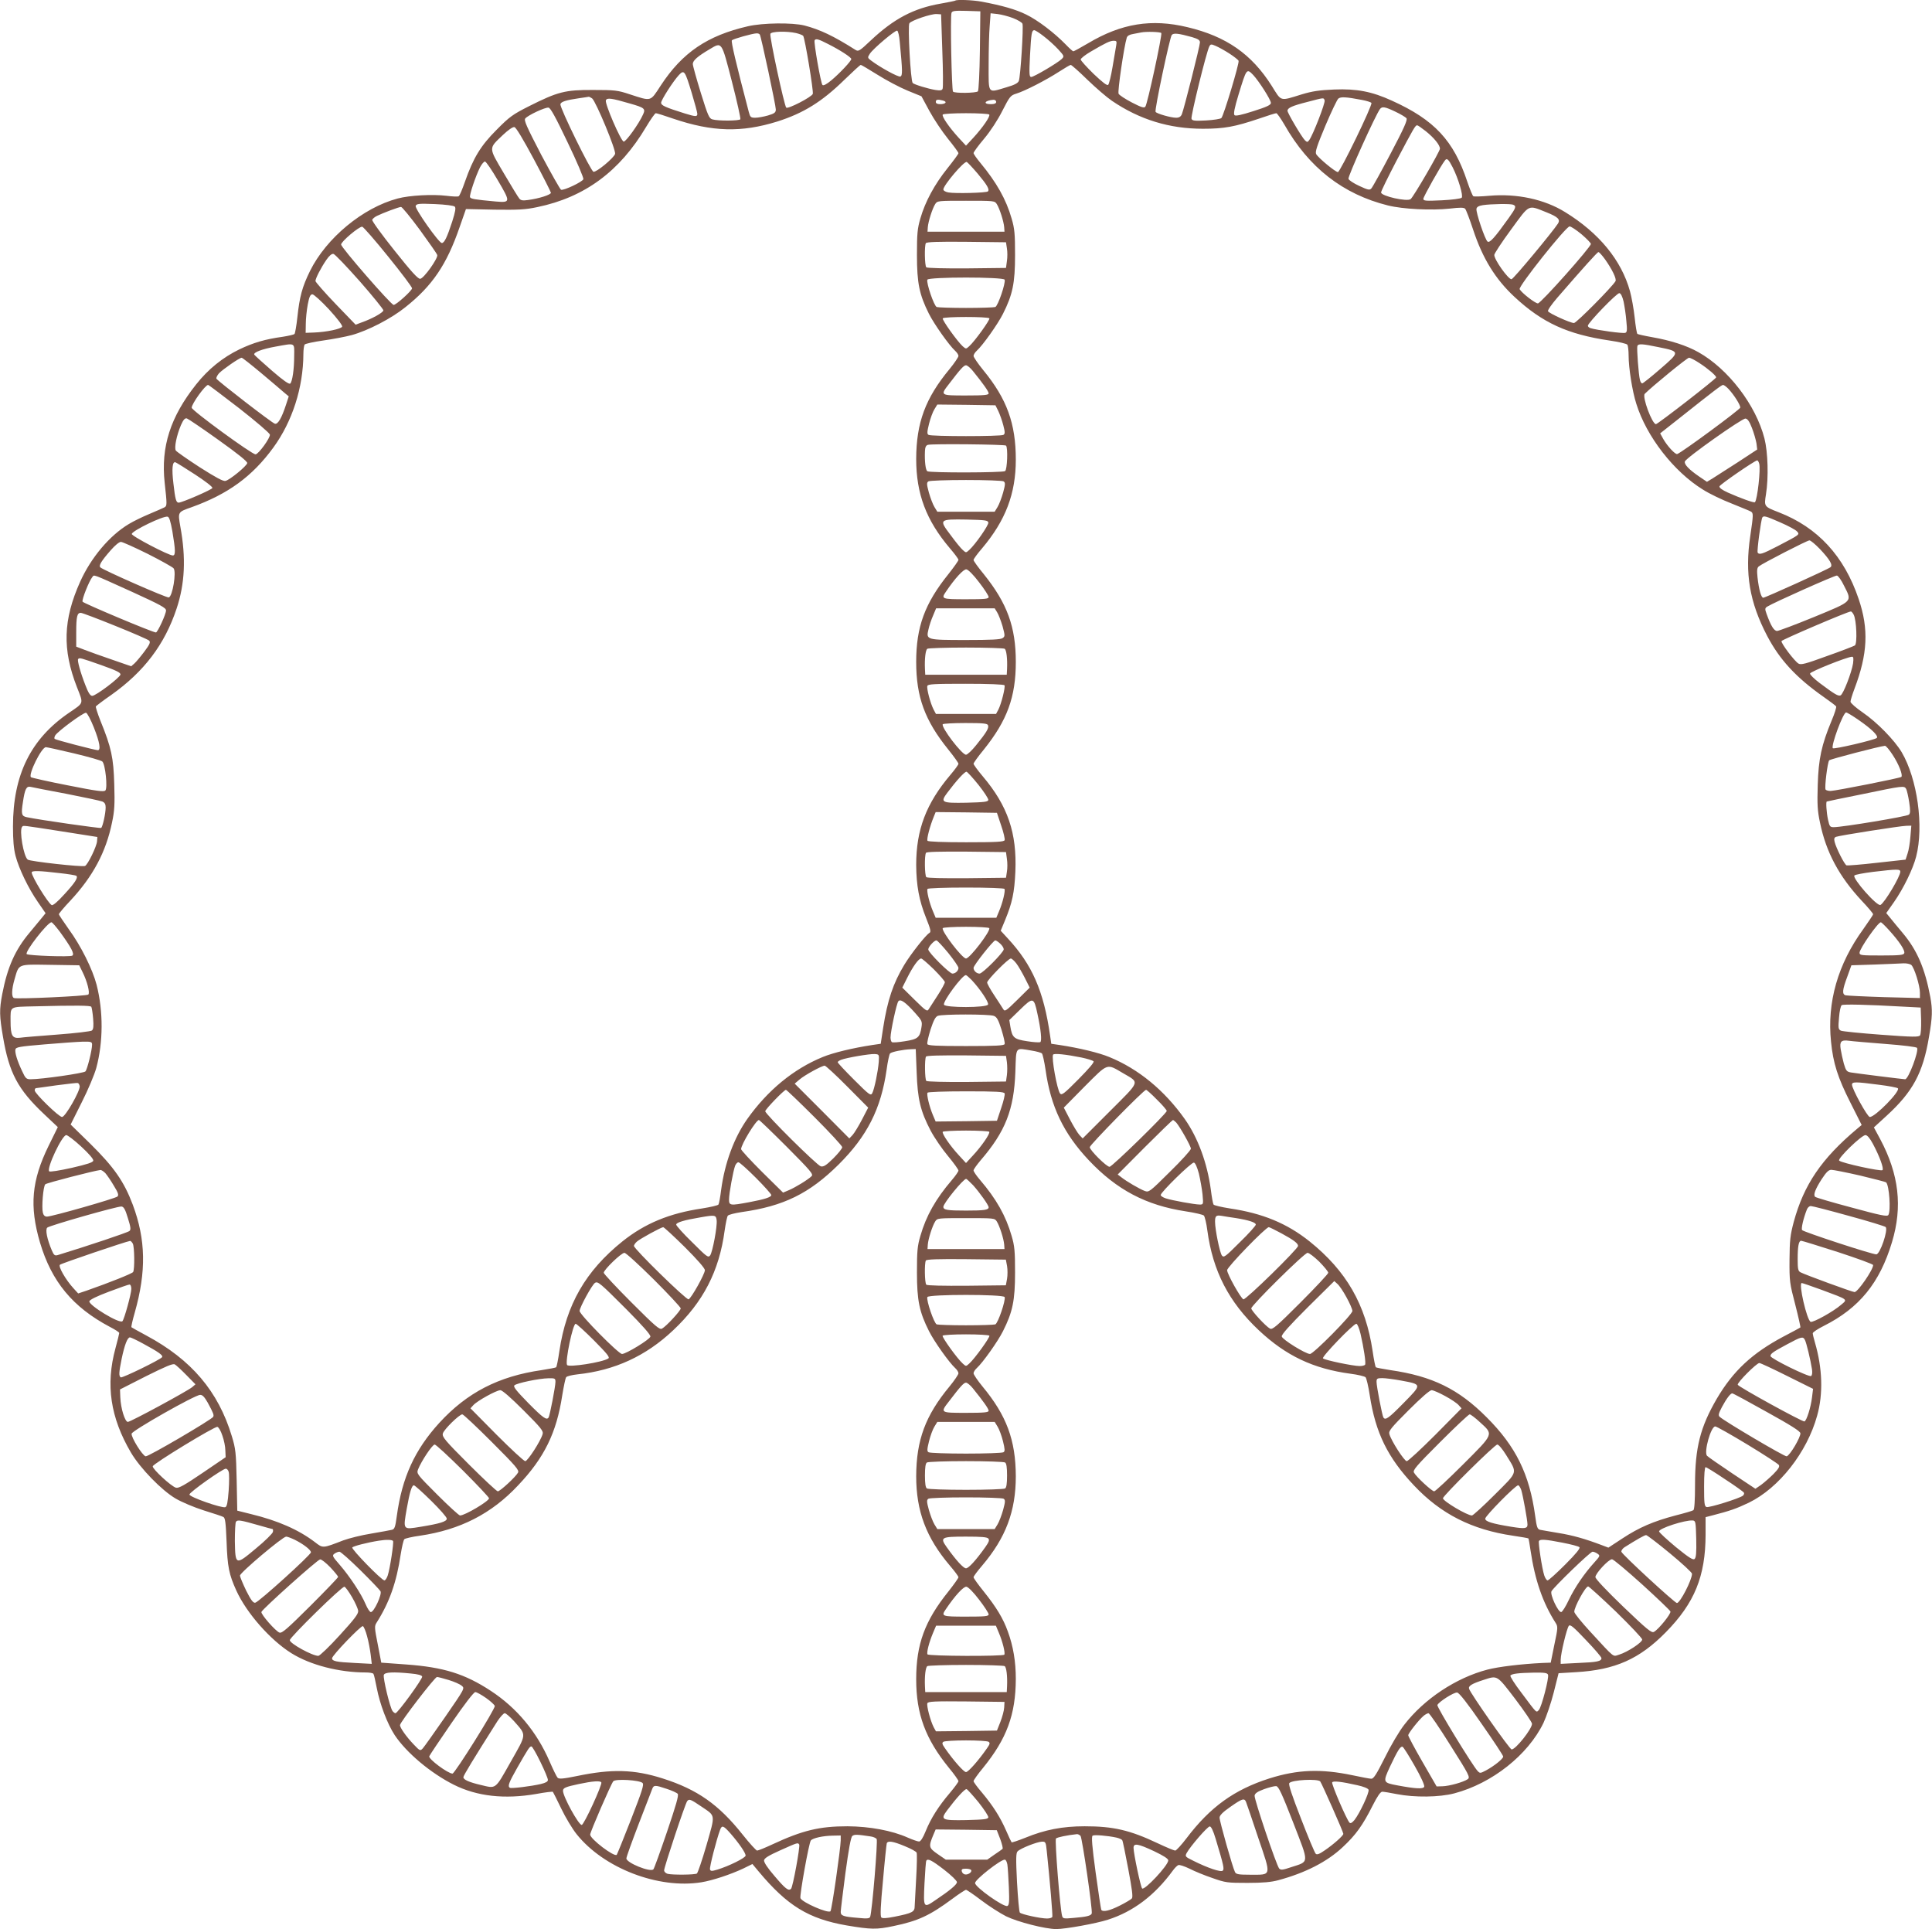 <?xml version="1.0" standalone="no"?>
<!DOCTYPE svg PUBLIC "-//W3C//DTD SVG 20010904//EN"
 "http://www.w3.org/TR/2001/REC-SVG-20010904/DTD/svg10.dtd">
<svg version="1.0" xmlns="http://www.w3.org/2000/svg"
 width="1280pt" height="1278pt" viewBox="0 0 1280 1278"
 preserveAspectRatio="xMidYMid meet">
<g transform="translate(0,1278) scale(0.1,-0.1)"
fill="#795548" stroke="none">
<path d="M6329 12776 c-2 -2 -46 -11 -97 -20 -179 -31 -310 -100 -463 -244
-75 -71 -82 -75 -102 -62 -145 92 -234 134 -337 161 -80 20 -276 18 -375 -5
-269 -62 -434 -174 -577 -392 -72 -110 -59 -106 -208 -58 -78 26 -98 28 -240
28 -186 1 -235 -12 -424 -107 -109 -55 -130 -70 -216 -157 -105 -105 -154
-185 -210 -345 -17 -49 -35 -92 -41 -95 -5 -4 -42 -2 -82 3 -91 11 -244 3
-322 -18 -231 -61 -473 -262 -581 -480 -52 -106 -69 -169 -84 -308 -6 -56 -15
-106 -19 -110 -5 -4 -39 -12 -77 -18 -117 -16 -195 -39 -289 -84 -109 -53
-205 -130 -285 -231 -171 -215 -235 -414 -209 -652 16 -146 16 -153 -1 -163
-8 -4 -52 -24 -98 -43 -46 -19 -108 -49 -139 -68 -127 -76 -250 -222 -322
-382 -113 -252 -119 -448 -21 -699 44 -112 47 -101 -51 -168 -255 -173 -373
-412 -373 -754 0 -92 5 -149 17 -195 23 -87 85 -215 148 -306 l51 -74 -26 -32
c-15 -18 -51 -62 -81 -98 -95 -113 -146 -228 -180 -405 -20 -104 -19 -146 5
-285 40 -237 98 -347 272 -511 l91 -86 -61 -124 c-113 -231 -128 -399 -57
-641 77 -259 217 -428 462 -558 35 -18 63 -36 63 -41 0 -4 -11 -50 -25 -101
-66 -242 -34 -459 103 -692 61 -103 202 -249 296 -304 39 -23 122 -58 185 -78
64 -20 123 -39 131 -44 12 -6 16 -38 21 -161 6 -170 16 -219 65 -327 68 -149
225 -327 364 -414 126 -79 317 -128 494 -128 25 0 47 -4 50 -9 4 -5 13 -47 22
-93 21 -109 70 -238 119 -313 78 -117 237 -251 392 -329 154 -77 336 -97 545
-61 59 11 109 17 111 14 2 -2 27 -52 55 -110 28 -59 74 -135 102 -170 180
-226 542 -365 827 -319 74 12 194 52 277 91 l61 30 40 -48 c191 -229 332 -315
585 -359 161 -27 197 -28 310 -4 164 34 240 70 389 180 44 33 86 60 91 60 5 0
51 -31 102 -70 50 -38 124 -85 163 -105 77 -38 261 -85 333 -85 61 0 265 37
342 62 169 54 311 162 430 325 13 18 29 34 37 37 8 3 41 -8 74 -24 33 -17 101
-45 152 -62 87 -31 100 -32 232 -32 102 0 158 5 205 18 178 48 323 122 426
219 87 81 132 144 198 275 32 63 52 92 64 92 9 0 53 -7 97 -16 117 -23 281
-21 380 5 250 66 488 254 591 467 19 41 50 131 68 202 l32 127 115 7 c260 15
421 87 595 264 191 194 263 371 264 646 l0 117 43 11 c120 31 160 45 244 85
199 97 385 333 452 576 41 145 35 315 -14 483 -8 27 -15 56 -15 63 0 7 33 29
73 49 235 118 371 285 452 555 71 235 46 449 -78 682 l-42 78 83 76 c175 160
242 284 282 523 23 133 24 180 9 264 -36 192 -88 312 -184 426 -30 36 -67 80
-81 98 l-27 33 52 74 c62 89 125 218 146 300 52 201 8 515 -96 692 -48 80
-163 198 -258 263 -44 30 -80 62 -81 71 0 9 12 48 26 85 88 232 96 396 28 596
-96 284 -271 474 -529 574 -98 38 -98 38 -85 119 18 112 13 279 -10 370 -57
222 -240 461 -438 572 -78 44 -185 78 -305 99 -51 9 -95 19 -99 22 -4 4 -12
53 -18 109 -6 56 -20 134 -31 174 -57 205 -204 385 -430 524 -137 85 -320 124
-502 108 -54 -5 -101 -6 -106 -3 -5 3 -23 47 -40 97 -90 272 -218 409 -499
536 -133 61 -234 80 -382 74 -98 -4 -145 -11 -215 -32 -149 -46 -133 -50 -200
57 -133 210 -301 327 -558 388 -237 57 -437 25 -657 -106 -51 -30 -95 -54 -99
-54 -4 0 -27 21 -51 46 -74 76 -185 161 -262 198 -69 34 -157 59 -294 85 -59
11 -166 15 -175 7z m163 -331 c-2 -148 -8 -264 -13 -270 -12 -12 -154 -14
-165 -2 -9 9 -19 499 -10 522 5 13 21 15 98 13 l93 -3 -3 -260z m-249 1 c5
-131 6 -245 2 -254 -4 -11 -15 -13 -48 -8 -48 8 -138 35 -150 46 -14 12 -34
380 -22 396 14 19 144 63 180 61 l30 -2 8 -239z m469 214 c31 -12 59 -29 62
-37 8 -20 -13 -352 -24 -379 -6 -15 -29 -27 -81 -42 -128 -38 -119 -50 -119
151 0 94 3 210 7 256 l6 83 46 -5 c25 -3 72 -15 103 -27z m-751 -156 c19 -201
19 -224 4 -231 -14 -5 -133 60 -194 106 -24 18 -24 20 -8 45 23 35 168 157
181 153 6 -2 14 -35 17 -73z m955 35 c29 -22 72 -61 95 -86 40 -44 41 -46 23
-64 -27 -26 -184 -119 -202 -119 -13 0 -14 20 -8 141 8 148 11 169 29 169 5 0
34 -18 63 -41z m-1642 22 c21 -5 42 -13 47 -18 11 -11 70 -368 64 -385 -9 -22
-165 -102 -176 -91 -13 13 -112 471 -105 489 6 16 107 19 170 5z m2420 0 c7
-11 -92 -472 -106 -488 -8 -10 -27 -4 -89 28 -44 23 -84 49 -88 58 -8 14 36
314 54 371 4 13 18 21 43 25 20 4 44 8 52 10 34 7 129 4 134 -4z m-2660 -10
c9 -14 106 -470 106 -496 0 -20 -8 -27 -52 -40 -28 -8 -66 -15 -84 -15 -30 0
-34 4 -43 38 -86 328 -119 468 -112 475 10 10 136 45 163 46 9 1 19 -3 22 -8z
m2864 -17 c40 -12 52 -20 52 -35 0 -23 -106 -442 -120 -476 -7 -16 -18 -23
-38 -23 -34 0 -129 27 -136 39 -8 12 94 492 107 509 12 15 45 11 135 -14z
m-2413 -45 c80 -40 155 -89 155 -100 0 -13 -75 -93 -132 -141 -32 -27 -53 -37
-59 -31 -11 11 -59 284 -52 296 8 13 26 8 88 -24z m1910 -11 c-3 -18 -14 -82
-24 -141 -10 -60 -23 -113 -29 -119 -7 -7 -36 15 -96 72 -47 46 -86 89 -86 96
0 7 30 31 68 53 101 59 125 70 150 71 20 0 22 -3 17 -32z m749 -52 c31 -20 59
-42 62 -49 6 -15 -99 -364 -114 -379 -6 -6 -51 -13 -101 -16 -77 -4 -92 -2
-97 11 -6 16 99 444 118 479 8 16 12 17 42 4 19 -8 59 -30 90 -50z m-3295
-186 c34 -132 59 -245 56 -250 -7 -11 -146 -12 -185 -1 -22 6 -30 25 -77 176
-29 94 -53 180 -53 191 0 23 32 51 110 97 84 50 79 58 149 -213z m966 44 c57
-36 146 -83 197 -104 l93 -38 53 -98 c30 -55 85 -137 123 -184 38 -47 69 -89
69 -95 0 -5 -33 -50 -73 -100 -85 -106 -147 -220 -179 -331 -20 -68 -23 -102
-23 -244 0 -186 16 -262 79 -388 35 -70 136 -212 174 -246 12 -11 22 -26 22
-34 0 -8 -27 -48 -59 -87 -160 -193 -220 -355 -221 -595 0 -231 66 -407 223
-592 31 -36 57 -71 57 -77 0 -6 -30 -48 -67 -95 -156 -194 -213 -349 -213
-581 0 -232 57 -388 213 -581 37 -46 67 -88 67 -94 0 -6 -24 -39 -53 -73 -161
-190 -227 -364 -227 -597 1 -136 19 -235 65 -350 31 -78 35 -94 22 -101 -23
-13 -122 -138 -166 -211 -73 -121 -111 -232 -140 -418 l-16 -105 -55 -8 c-131
-20 -260 -51 -330 -80 -193 -79 -364 -220 -499 -410 -88 -125 -149 -291 -173
-468 -6 -49 -14 -93 -18 -99 -4 -6 -53 -17 -109 -26 -216 -32 -378 -99 -527
-218 -244 -196 -372 -418 -418 -727 -8 -56 -18 -104 -21 -107 -3 -3 -47 -11
-97 -19 -285 -41 -494 -149 -678 -350 -162 -178 -246 -360 -281 -616 -10 -75
-15 -88 -33 -92 -12 -3 -73 -14 -137 -25 -63 -10 -147 -31 -185 -45 -137 -53
-134 -53 -187 -12 -109 83 -246 143 -423 186 l-92 23 -4 201 c-4 184 -7 210
-32 292 -90 298 -268 507 -566 667 -52 28 -97 53 -99 55 -3 2 7 46 22 98 77
272 73 482 -13 713 -58 154 -124 249 -282 405 l-130 127 74 148 c41 81 84 183
96 227 46 172 47 374 2 551 -27 103 -103 257 -185 369 -35 50 -65 94 -65 98 0
5 34 46 76 90 150 161 236 322 276 517 17 79 19 122 15 255 -5 175 -19 242
-92 421 -19 48 -32 90 -30 94 3 4 48 39 102 76 217 154 354 334 433 572 55
165 63 335 25 542 -17 99 -19 97 75 130 241 87 401 203 541 395 126 173 198
397 199 620 0 28 4 55 8 62 4 6 59 18 122 27 64 9 149 25 190 36 109 30 263
110 356 185 179 142 274 283 359 530 l42 120 189 -4 c159 -2 204 0 284 17 314
65 546 237 720 530 30 50 59 92 65 92 6 0 58 -16 115 -36 260 -88 452 -93 690
-19 173 55 296 131 445 277 55 53 103 98 108 98 4 0 54 -30 112 -66z m1389
-32 c56 -54 129 -117 163 -140 184 -125 381 -185 603 -185 140 0 211 13 371
67 57 20 109 36 115 36 5 0 29 -34 53 -75 162 -286 389 -462 686 -536 100 -25
291 -34 410 -21 68 8 93 8 102 -1 6 -7 30 -69 53 -139 63 -191 148 -328 274
-445 185 -172 352 -248 630 -289 61 -9 114 -21 118 -28 4 -6 8 -38 8 -71 0
-82 24 -236 51 -320 67 -216 247 -449 442 -569 42 -27 128 -68 190 -92 61 -25
119 -48 127 -53 17 -10 17 -20 -4 -162 -37 -248 -5 -438 112 -662 83 -158 192
-276 374 -404 43 -30 80 -58 83 -63 3 -5 -10 -47 -30 -94 -67 -161 -87 -254
-92 -426 -4 -129 -2 -171 15 -250 40 -195 126 -356 276 -517 42 -44 76 -85 76
-90 0 -4 -30 -48 -65 -98 -169 -232 -241 -485 -214 -746 14 -143 45 -239 128
-403 l75 -149 -30 -25 c-237 -199 -353 -371 -420 -617 -23 -87 -27 -120 -28
-250 -1 -143 1 -157 38 -298 21 -82 36 -150 34 -151 -1 -2 -52 -29 -111 -60
-209 -111 -334 -228 -442 -411 -110 -189 -145 -324 -145 -572 0 -103 -4 -164
-11 -168 -5 -4 -59 -20 -119 -35 -147 -39 -240 -79 -351 -152 l-93 -61 -45 17
c-108 41 -192 65 -286 80 -55 9 -109 19 -121 21 -18 4 -23 16 -33 92 -38 278
-129 461 -321 653 -187 188 -361 273 -638 313 -50 8 -94 16 -97 19 -3 3 -13
51 -21 107 -46 309 -174 531 -418 727 -149 119 -311 186 -527 218 -56 9 -105
20 -109 26 -4 6 -12 50 -18 99 -24 177 -85 343 -173 468 -135 190 -306 331
-499 410 -70 29 -199 60 -330 80 l-55 8 -8 55 c-42 294 -119 470 -281 644
l-46 50 29 70 c47 114 62 183 68 321 11 256 -50 436 -216 632 -34 40 -61 78
-61 83 0 6 30 48 68 94 155 193 212 349 212 581 0 232 -57 388 -212 581 -38
46 -68 88 -68 94 0 7 26 42 57 78 155 184 223 361 223 587 0 239 -59 402 -215
592 -36 44 -65 87 -65 95 0 8 9 23 21 34 40 36 140 177 174 245 64 127 80 203
80 389 0 141 -3 176 -23 243 -36 126 -100 239 -206 367 -25 30 -46 60 -46 66
0 6 31 49 70 95 42 50 91 125 121 185 49 96 54 102 93 114 56 17 196 89 281
144 39 25 74 46 79 46 5 0 55 -44 110 -98z m-2621 -88 c20 -67 37 -129 37
-138 0 -20 -11 -20 -85 3 -128 40 -155 53 -155 70 0 18 79 142 118 184 35 37
40 29 85 -119z m3720 119 c38 -41 117 -164 117 -185 0 -13 -26 -26 -115 -54
-81 -26 -119 -34 -126 -27 -8 8 0 48 26 134 54 177 54 177 98 132z m-4380
-155 c25 -20 160 -344 152 -368 -9 -27 -123 -122 -143 -118 -17 3 -223 423
-219 447 2 17 38 28 122 40 33 5 63 9 66 10 3 0 13 -5 22 -11z m5100 -10 c32
-6 60 -15 63 -20 9 -13 -207 -458 -222 -458 -17 0 -130 94 -144 119 -8 15 5
54 61 188 39 92 78 174 86 180 17 13 51 11 156 -9z m-4849 -24 c95 -27 104
-34 87 -71 -27 -62 -115 -184 -129 -181 -19 4 -126 252 -118 273 7 19 37 15
160 -21z m4602 21 c6 -15 -77 -229 -102 -263 -11 -15 -14 -15 -28 -2 -22 22
-116 181 -116 196 0 19 30 33 133 59 111 29 106 29 113 10z m-2529 -1 c31 -8
19 -24 -18 -24 -19 0 -29 5 -29 15 0 16 12 18 47 9z m353 -9 c0 -10 -11 -15
-35 -15 -56 0 -41 25 18 29 9 0 17 -6 17 -14z m-2839 -269 c61 -126 107 -236
104 -243 -6 -18 -131 -77 -148 -70 -6 3 -65 107 -131 231 -97 187 -116 229
-106 241 18 22 132 75 154 72 13 -1 47 -63 127 -231z m5484 204 c34 -16 67
-36 73 -43 9 -10 -16 -66 -104 -233 -63 -120 -121 -225 -129 -233 -11 -12 -23
-9 -79 17 -37 17 -69 38 -72 47 -6 14 180 425 209 463 14 18 33 15 102 -18z
m-2691 -19 c8 -12 -43 -85 -103 -151 l-51 -55 -51 55 c-60 66 -111 139 -103
151 3 5 72 9 154 9 82 0 151 -4 154 -9z m2892 -110 c55 -44 94 -92 94 -116 0
-18 -174 -317 -194 -334 -23 -19 -196 20 -196 44 0 9 46 102 101 208 116 220
126 237 138 237 5 0 30 -18 57 -39z m-5909 -186 c62 -116 112 -215 113 -222 0
-13 -77 -38 -151 -48 -35 -5 -48 -3 -58 9 -8 9 -54 85 -103 168 -103 175 -102
162 -6 254 35 33 65 54 76 52 11 -2 57 -79 129 -213z m6087 -53 c38 -75 72
-190 60 -202 -6 -6 -66 -14 -132 -17 -107 -5 -122 -4 -122 10 0 13 116 220
143 254 13 18 24 8 51 -45z m-6325 -88 c84 -143 84 -147 -14 -139 -141 13
-166 17 -171 29 -5 14 37 139 67 199 11 20 25 37 32 37 7 0 46 -57 86 -126z
m3179 45 c62 -74 80 -105 67 -117 -9 -10 -219 -15 -261 -7 -19 3 -34 12 -34
20 0 27 136 188 155 182 5 -2 38 -37 73 -78z m126 -201 c19 -30 46 -115 49
-153 l2 -30 -255 0 -255 0 2 30 c3 38 30 123 49 153 14 22 18 22 204 22 186 0
190 0 204 -22z m-3591 -17 c8 -8 4 -33 -17 -99 -34 -104 -52 -142 -69 -142
-20 1 -180 228 -173 246 6 15 22 16 127 12 70 -3 125 -10 132 -17z m7011 13
c24 -9 20 -21 -28 -88 -95 -133 -127 -168 -141 -156 -17 14 -78 194 -73 217 2
12 16 20 43 24 55 8 180 10 199 3z m-7243 -166 c61 -84 114 -159 116 -168 5
-22 -89 -155 -113 -157 -14 -2 -59 47 -171 188 -84 105 -150 196 -147 203 3 7
17 19 32 26 41 20 145 59 159 59 6 1 62 -67 124 -151z m7466 115 c75 -30 92
-47 75 -74 -34 -53 -296 -369 -308 -369 -22 0 -114 129 -114 161 0 9 50 85
111 168 127 173 109 164 236 114z m-7675 -293 c87 -107 158 -202 158 -210 0
-15 -105 -110 -122 -110 -17 0 -348 380 -348 400 0 20 120 121 140 118 8 -2
86 -91 172 -198z m7906 148 c34 -29 62 -58 62 -64 0 -21 -332 -394 -351 -394
-18 0 -107 69 -121 94 -10 18 307 416 331 416 9 0 44 -23 79 -52z m-3807 -93
c4 -22 4 -60 0 -85 l-6 -45 -259 -3 c-147 -1 -264 2 -269 7 -11 11 -13 143 -3
160 5 8 81 11 269 9 l262 -3 6 -40z m3962 -72 c47 -66 79 -131 70 -146 -24
-40 -259 -277 -275 -277 -24 0 -163 63 -172 78 -4 6 24 46 61 89 176 203 266
303 273 303 5 0 24 -21 43 -47z m-8249 -147 c86 -98 156 -185 156 -192 0 -14
-75 -56 -144 -80 l-40 -15 -133 138 c-73 76 -132 144 -133 151 0 17 35 86 72
140 19 28 36 42 47 40 10 -2 88 -84 175 -182z m4272 11 c8 -21 -44 -174 -62
-181 -9 -3 -96 -6 -194 -6 -98 0 -185 3 -194 6 -18 7 -70 160 -62 181 8 19
504 19 512 0z m4101 -146 c6 -30 15 -87 18 -128 6 -59 5 -74 -7 -78 -14 -6
-190 18 -230 31 -10 3 -18 10 -18 16 0 19 193 219 209 216 10 -2 20 -23 28
-57z m-8577 -51 c53 -58 90 -106 87 -114 -6 -15 -104 -36 -187 -39 l-55 -2 1
60 c0 33 6 90 13 128 10 52 17 67 31 67 9 0 59 -45 110 -100z m4375 -59 c5
-10 -97 -152 -134 -185 -21 -19 -21 -19 -43 0 -35 32 -138 175 -132 185 7 12
301 12 309 0z m-4606 -248 c0 -91 -12 -170 -26 -184 -7 -7 -46 20 -121 85 -61
53 -114 101 -117 106 -9 15 52 38 142 54 132 24 123 28 122 -61z m9040 57
c143 -29 143 -30 11 -144 -61 -53 -115 -96 -120 -96 -5 0 -12 10 -15 23 -9 34
-22 210 -17 225 6 16 31 15 141 -8z m-9258 -172 c67 -57 136 -114 152 -129
l30 -25 -18 -55 c-29 -89 -54 -132 -74 -126 -18 4 -375 280 -387 298 -3 6 5
22 17 36 26 27 136 103 150 103 5 0 63 -46 130 -102z m9529 66 c57 -37 110
-83 110 -94 0 -10 -387 -310 -399 -310 -25 0 -93 182 -74 201 50 50 281 239
293 239 9 0 40 -16 70 -36z m-4815 -51 c69 -85 105 -136 105 -149 0 -11 -28
-14 -150 -14 -172 0 -172 0 -112 77 74 97 97 123 112 123 8 0 29 -17 45 -37z
m-4860 -248 c110 -86 201 -164 203 -174 4 -21 -76 -131 -95 -131 -25 0 -423
291 -423 309 0 26 90 151 109 151 3 0 96 -70 206 -155z m9867 128 c37 -40 78
-105 78 -123 0 -12 -388 -298 -418 -308 -13 -4 -65 52 -92 99 l-21 38 118 93
c247 196 288 227 299 228 5 0 22 -12 36 -27z m-4838 -146 c10 -21 25 -63 33
-94 12 -46 12 -57 1 -64 -17 -11 -479 -11 -496 0 -11 6 -10 20 3 73 9 36 25
80 36 97 l19 31 192 -2 193 -3 19 -38z m-5166 -192 c129 -92 192 -143 190
-153 -4 -20 -115 -111 -144 -118 -15 -4 -63 22 -170 90 -82 53 -153 103 -159
111 -12 18 5 101 34 169 16 36 26 47 39 44 9 -3 104 -67 210 -143z m10159 80
c13 -33 26 -79 30 -102 l5 -41 -128 -84 c-71 -46 -146 -94 -167 -107 l-38 -23
-53 36 c-67 46 -100 81 -93 99 9 25 380 287 401 284 14 -1 27 -20 43 -62z
m-4942 -117 c14 -14 8 -160 -6 -169 -17 -11 -499 -12 -515 -1 -12 7 -19 67
-16 134 1 25 7 38 20 41 27 8 509 3 517 -5z m4990 -119 c11 -35 -12 -239 -28
-256 -6 -6 -92 25 -180 64 -37 17 -57 31 -55 41 3 12 232 170 250 172 4 0 10
-10 13 -21z m-10362 -73 c66 -43 117 -82 114 -89 -3 -11 -199 -96 -223 -97
-17 0 -23 20 -35 126 -12 99 -7 149 14 141 7 -3 66 -39 130 -81z m5356 -45
c12 -8 12 -19 -3 -74 -10 -35 -26 -78 -37 -96 l-19 -31 -190 0 -190 0 -19 31
c-11 18 -27 61 -37 96 -15 55 -15 66 -3 74 8 5 120 9 249 9 129 0 241 -4 249
-9z m-5507 -331 c21 -126 22 -160 3 -160 -28 0 -277 130 -272 143 7 23 207
120 237 114 11 -1 20 -30 32 -97z m10653 59 c51 -22 101 -49 110 -59 20 -22
22 -20 -129 -99 -101 -52 -120 -58 -131 -42 -6 10 22 218 31 233 9 13 23 9
119 -33z m-5247 -1 c3 -17 -86 -145 -127 -182 -21 -19 -21 -19 -42 0 -12 10
-48 54 -80 98 -80 105 -78 107 105 104 124 -3 141 -5 144 -20z m5509 -175 c66
-70 88 -107 70 -121 -17 -14 -432 -202 -445 -202 -14 0 -29 55 -38 135 -5 48
-3 64 9 73 23 19 320 172 335 172 8 0 39 -26 69 -57z m-11079 -32 c87 -44 164
-87 172 -96 20 -24 -7 -188 -32 -193 -16 -3 -432 180 -453 199 -12 12 5 41 68
113 28 32 56 56 68 56 10 0 90 -36 177 -79z m5509 -189 c35 -45 63 -89 63 -97
0 -13 -25 -15 -150 -15 -161 0 -166 2 -133 50 60 89 117 151 136 148 12 -2 47
-37 84 -86z m-5612 -63 c188 -86 225 -106 225 -123 0 -25 -56 -146 -67 -146
-21 0 -482 194 -486 204 -6 14 44 138 64 162 15 18 -11 27 264 -97z m11342 41
c55 -108 62 -100 -197 -207 -124 -51 -234 -92 -246 -93 -21 0 -41 33 -70 113
-12 33 -11 38 4 48 45 28 449 208 462 206 8 -1 30 -31 47 -67z m-5611 -176 c9
-14 25 -55 36 -92 17 -63 17 -68 1 -79 -12 -10 -78 -13 -243 -13 -262 0 -265
1 -249 69 5 24 19 66 31 93 l20 48 194 0 194 0 16 -26z m5675 -16 c19 -35 25
-193 8 -204 -8 -5 -90 -37 -184 -70 -145 -53 -173 -60 -190 -50 -27 17 -117
136 -112 149 3 9 437 195 459 196 4 1 13 -9 19 -21z m-11518 -74 c117 -47 218
-91 225 -98 10 -10 5 -24 -31 -72 -24 -32 -54 -68 -66 -79 l-22 -19 -127 44
c-70 24 -152 53 -182 65 l-55 21 0 95 c0 104 6 129 30 129 9 0 112 -39 228
-86z m5893 -152 c12 -7 19 -66 16 -134 l-2 -38 -270 0 -270 0 -2 38 c-3 68 4
127 16 134 6 4 121 8 256 8 135 0 250 -4 256 -8z m5621 -97 c-9 -59 -65 -205
-83 -212 -16 -6 -38 7 -137 81 -37 28 -66 56 -65 64 3 13 240 108 277 111 11
1 12 -9 8 -44z m-11607 -11 c101 -36 130 -50 128 -63 -4 -21 -163 -141 -187
-141 -13 0 -26 20 -45 70 -33 84 -56 167 -48 174 9 10 15 8 152 -40z m5985
-134 c7 -11 -21 -124 -41 -162 l-15 -28 -199 0 -199 0 -15 28 c-22 42 -48 141
-42 158 4 12 46 14 255 14 150 0 252 -4 256 -10z m-6033 -280 c39 -98 47 -150
26 -150 -21 1 -279 68 -286 75 -3 3 -2 14 4 23 16 27 187 153 204 150 8 -2 31
-45 52 -98z m11692 50 c86 -59 134 -107 120 -119 -14 -13 -282 -76 -291 -68
-14 15 68 237 88 237 6 0 43 -22 83 -50z m-5768 -35 c7 -18 -10 -47 -79 -132
-28 -35 -58 -63 -67 -63 -27 0 -166 182 -154 202 3 4 70 8 150 8 120 0 146 -3
150 -15z m5994 -197 c41 -63 68 -133 57 -145 -9 -8 -433 -92 -469 -93 -15 0
-29 4 -33 9 -8 14 13 183 24 194 8 8 334 93 369 96 7 1 30 -27 52 -61z
m-12050 11 c96 -23 181 -47 188 -54 20 -19 36 -175 20 -192 -11 -10 -57 -4
-248 34 -129 25 -239 50 -245 54 -19 18 70 199 99 199 6 0 90 -18 186 -41z
m5993 -209 c37 -47 66 -91 65 -100 -3 -12 -27 -15 -146 -18 -164 -3 -174 2
-126 66 60 80 117 143 128 139 6 -2 42 -41 79 -87z m-6043 -59 c118 -23 225
-46 238 -51 16 -7 22 -18 22 -39 0 -40 -20 -130 -30 -136 -7 -4 -407 53 -492
71 -35 7 -39 20 -26 101 13 87 23 106 51 100 12 -3 119 -24 237 -46z m12189
32 c5 -10 14 -49 20 -88 8 -54 8 -73 -2 -82 -11 -12 -440 -83 -498 -83 -25 0
-28 5 -38 50 -10 46 -15 119 -8 120 1 1 108 23 237 49 270 56 276 57 289 34z
m-5996 -242 c16 -46 26 -90 23 -97 -4 -11 -53 -14 -255 -14 -158 0 -252 4
-256 10 -7 11 17 100 41 158 l13 32 203 -2 203 -3 28 -84z m-6223 -39 l235
-37 -2 -28 c-2 -34 -62 -157 -80 -164 -21 -8 -363 30 -379 42 -28 20 -58 198
-37 218 8 9 -6 11 263 -31z m12247 -34 c-3 -40 -11 -91 -19 -113 l-13 -40
-190 -21 c-104 -12 -195 -19 -201 -17 -14 5 -69 115 -79 155 -5 21 -3 29 9 34
23 9 424 72 465 73 l34 1 -6 -72z m-5986 -148 c4 -25 4 -63 0 -85 l-6 -40
-259 -3 c-156 -1 -263 1 -269 7 -11 11 -13 144 -2 161 4 7 89 9 268 8 l262 -3
6 -45z m5919 -85 c0 -31 -102 -203 -131 -220 -21 -14 -190 178 -173 195 6 6
61 16 124 24 160 19 180 19 180 1z m-12198 -9 c59 -6 110 -15 114 -18 12 -13
-8 -45 -79 -122 -46 -51 -77 -77 -85 -72 -26 16 -132 189 -132 216 0 13 49 12
182 -4z m6263 -105 c7 -12 -12 -92 -36 -148 l-18 -43 -201 0 -201 0 -18 43
c-24 56 -43 136 -36 148 4 5 109 9 255 9 146 0 251 -4 255 -9z m-6259 -283
c77 -106 99 -148 83 -159 -16 -10 -290 0 -302 10 -15 14 138 211 164 211 5 0
29 -28 55 -62z m12120 9 c68 -75 107 -134 100 -152 -4 -12 -30 -15 -151 -15
-134 0 -145 1 -145 18 0 27 122 202 141 202 4 0 29 -24 55 -53z m-5962 14 c11
-18 -129 -201 -154 -201 -25 0 -165 183 -154 201 3 5 72 9 154 9 82 0 151 -4
154 -9z m-271 -165 c37 -46 67 -90 67 -98 0 -19 -20 -38 -40 -38 -19 0 -160
140 -160 160 0 17 39 60 54 60 6 0 41 -38 79 -84z m344 62 c13 -12 23 -28 23
-37 0 -20 -140 -161 -160 -161 -20 0 -40 19 -40 38 0 17 131 182 144 182 6 0
20 -10 33 -22z m-440 -170 c40 -40 73 -78 73 -85 0 -7 -21 -46 -47 -86 -27
-41 -53 -83 -60 -93 -10 -17 -18 -12 -93 62 l-82 81 32 64 c38 76 76 129 93
129 6 0 44 -33 84 -72z m546 40 c14 -18 39 -62 57 -97 l32 -64 -82 -81 c-75
-74 -83 -79 -93 -62 -7 11 -33 52 -59 91 -27 40 -48 79 -48 86 0 17 140 159
157 159 6 0 23 -15 36 -32z m5929 -10 c20 -16 58 -137 58 -185 l0 -35 -237 6
c-131 4 -246 10 -255 12 -25 7 -22 36 11 124 l27 75 155 5 c85 3 170 7 190 8
19 1 42 -4 51 -10z m-12115 -48 c31 -62 50 -138 38 -149 -10 -10 -469 -31
-492 -23 -18 6 -16 57 3 123 31 106 17 100 237 97 l192 -3 22 -45z m5890 -52
c58 -62 115 -148 109 -163 -8 -22 -284 -22 -292 -1 -8 22 121 196 145 196 4 0
21 -15 38 -32z m-373 -220 c44 -49 47 -56 41 -93 -10 -68 -24 -80 -110 -93
-42 -7 -81 -10 -86 -6 -5 3 -9 17 -9 31 0 39 40 226 52 240 14 17 48 -7 112
-79z m809 -3 c23 -104 31 -182 19 -189 -6 -3 -45 -1 -87 6 -87 13 -99 24 -111
96 l-7 44 72 70 c85 83 91 82 114 -27z m5737 46 l115 -6 3 -85 c1 -47 -2 -91
-7 -99 -8 -12 -44 -12 -258 4 -136 10 -256 22 -267 27 -17 9 -18 18 -12 86 3
42 11 79 18 83 12 7 164 4 408 -10z m-12005 -1 c3 -5 9 -40 12 -78 4 -51 2
-70 -8 -79 -8 -6 -109 -18 -229 -27 -118 -9 -230 -18 -247 -21 -52 -6 -63 13
-63 111 0 99 -10 93 155 97 282 7 374 6 380 -3z m5979 -60 c20 -7 30 -25 51
-91 14 -46 24 -88 21 -96 -4 -10 -57 -13 -256 -13 -199 0 -252 3 -256 13 -3 8
7 51 21 96 20 61 32 84 48 91 30 12 339 12 371 0z m5906 -186 c120 -9 207 -20
211 -26 13 -21 -57 -208 -79 -208 -12 0 -324 39 -359 45 -28 5 -33 11 -47 58
-8 29 -17 72 -21 96 -8 51 3 63 55 56 19 -3 127 -12 240 -21z m-11880 -5 c0
-36 -32 -164 -44 -177 -11 -12 -289 -52 -363 -52 -28 0 -34 5 -56 53 -33 69
-49 123 -45 144 3 16 27 20 193 34 105 9 218 17 253 18 56 1 62 -1 62 -20z
m5463 -181 c6 -180 25 -259 93 -389 25 -47 77 -123 115 -168 38 -46 69 -89 69
-96 0 -6 -19 -34 -43 -62 -108 -126 -171 -238 -209 -370 -20 -67 -23 -102 -23
-243 0 -186 16 -262 80 -389 34 -68 134 -209 174 -245 12 -11 21 -26 21 -34 0
-8 -27 -48 -59 -87 -160 -193 -220 -355 -221 -595 0 -231 66 -407 223 -592 31
-36 57 -71 57 -77 0 -6 -30 -48 -67 -95 -156 -194 -213 -349 -213 -581 0 -230
61 -395 217 -587 35 -42 63 -82 63 -88 0 -6 -25 -40 -56 -77 -76 -89 -127
-170 -161 -254 -18 -45 -34 -69 -44 -69 -9 0 -43 12 -75 26 -105 47 -253 74
-399 75 -186 0 -298 -27 -498 -120 -49 -23 -94 -41 -101 -41 -6 0 -50 48 -96
106 -158 199 -300 299 -530 372 -188 60 -337 64 -567 16 -93 -19 -120 -21
-129 -11 -6 6 -30 55 -53 108 -85 196 -217 354 -389 467 -172 113 -313 157
-561 175 l-165 12 -23 120 c-22 111 -23 122 -8 145 85 134 132 266 160 454 8
49 18 93 24 99 5 5 51 16 103 23 266 39 474 145 650 333 174 183 255 348 293
597 10 60 21 114 26 120 5 7 39 15 75 19 246 26 453 121 634 292 199 187 305
392 341 661 7 48 16 92 21 98 5 7 46 17 91 24 279 39 449 123 643 315 189 188
281 369 318 628 7 54 18 103 23 108 11 11 87 26 139 28 l31 1 6 -152z m761
142 c33 -5 64 -14 69 -19 5 -5 16 -54 24 -108 34 -244 120 -423 287 -600 185
-196 379 -298 641 -338 61 -9 115 -22 121 -28 6 -7 17 -51 23 -99 36 -268 142
-474 341 -661 180 -169 361 -255 608 -288 48 -6 92 -17 99 -23 6 -6 19 -60 28
-120 38 -248 119 -413 293 -597 178 -189 383 -293 656 -333 54 -8 100 -16 102
-18 2 -2 8 -37 14 -78 29 -197 81 -348 166 -481 16 -25 16 -33 -8 -145 l-24
-119 -55 -2 c-142 -7 -291 -25 -364 -44 -208 -54 -420 -195 -551 -365 -33 -42
-91 -140 -129 -218 -56 -112 -75 -141 -90 -140 -11 0 -67 11 -124 23 -210 44
-364 38 -551 -21 -232 -74 -392 -189 -548 -395 -35 -46 -69 -83 -76 -83 -7 0
-60 22 -117 49 -184 87 -294 112 -483 112 -147 0 -264 -23 -393 -76 -48 -19
-89 -33 -91 -30 -2 2 -19 37 -36 77 -40 91 -88 166 -160 252 -31 36 -56 70
-56 76 0 6 28 46 63 88 157 193 216 353 217 589 0 115 -17 217 -53 315 -31 86
-75 159 -159 264 -38 47 -68 89 -68 95 0 6 26 41 57 77 157 185 223 361 223
592 -1 240 -61 402 -221 595 -32 39 -59 79 -59 87 0 8 9 23 21 34 40 36 140
177 174 245 64 127 80 203 80 389 0 141 -3 176 -23 243 -38 132 -101 244 -209
370 -24 28 -43 56 -43 63 0 7 21 36 46 66 165 191 222 337 231 586 6 173 -3
160 107 142z m-1012 -75 c-5 -64 -29 -180 -43 -207 -10 -19 -19 -13 -120 88
-60 60 -109 112 -109 117 0 4 10 11 23 16 36 14 189 40 222 38 30 -2 30 -3 27
-52z m1343 29 c38 -8 74 -19 80 -25 6 -6 -29 -47 -100 -119 -96 -97 -111 -108
-122 -94 -20 27 -58 238 -46 257 6 10 84 2 188 -19z m-494 -31 c3 -24 3 -62 0
-85 l-6 -43 -259 -3 c-146 -1 -264 2 -269 7 -10 10 -12 145 -2 161 4 7 91 9
268 8 l262 -3 6 -42z m-1057 -162 l138 -139 -41 -79 c-23 -44 -51 -90 -63
-103 l-21 -22 -181 182 -181 181 33 28 c34 29 147 91 166 91 6 0 74 -62 150
-139z m1827 89 c111 -65 117 -47 -88 -252 l-180 -180 -21 22 c-12 13 -40 59
-63 103 l-41 79 138 140 c158 158 144 153 255 88z m-6913 -86 c4 -30 -95 -204
-117 -204 -21 0 -181 156 -181 176 0 8 3 14 8 15 4 0 66 9 137 19 72 9 135 17
140 15 6 -1 11 -10 13 -21z m11917 10 c66 -8 124 -19 129 -24 18 -18 -150
-190 -186 -190 -16 0 -118 186 -118 214 0 20 22 20 175 0z m-7048 -216 c101
-101 183 -190 183 -198 0 -9 -27 -42 -59 -74 -48 -47 -64 -57 -83 -53 -26 7
-368 346 -368 365 0 13 125 142 137 142 4 0 90 -82 190 -182z m2268 117 c36
-35 65 -69 65 -75 0 -16 -362 -370 -379 -370 -20 0 -131 110 -131 130 0 15
358 380 373 380 4 0 37 -29 72 -65z m-1009 41 c3 -7 -7 -51 -23 -97 l-28 -84
-203 -3 -203 -2 -18 42 c-24 57 -43 137 -36 149 4 5 109 9 256 9 202 0 251 -3
255 -14z m-1443 -354 c158 -159 177 -181 164 -194 -23 -23 -108 -75 -151 -93
l-38 -16 -139 137 c-76 76 -139 144 -139 151 0 31 99 193 118 193 4 0 87 -80
185 -178z m2580 161 c25 -29 97 -156 97 -173 0 -9 -62 -78 -139 -153 -135
-134 -139 -137 -167 -127 -36 14 -120 63 -154 90 l-25 19 180 181 c99 99 183
180 186 180 3 0 13 -8 22 -17z m-1239 -61 c7 -12 -51 -96 -108 -157 l-46 -50
-46 50 c-57 61 -115 145 -108 157 3 4 72 8 154 8 82 0 151 -4 154 -8z m-6016
-98 c50 -46 82 -83 80 -93 -2 -12 -39 -24 -143 -48 -81 -18 -144 -28 -149 -23
-19 19 85 240 113 240 9 0 54 -34 99 -76z m11870 19 c46 -86 74 -165 64 -175
-10 -10 -271 47 -287 63 -13 13 148 169 174 169 12 0 29 -20 49 -57z m-7400
-226 c56 -56 102 -108 102 -114 0 -14 -42 -28 -149 -48 -124 -23 -131 -22
-131 19 0 39 27 186 40 222 5 13 15 24 22 24 8 0 59 -46 116 -103z m2935 28
c9 -39 20 -100 24 -137 6 -68 6 -68 -19 -68 -32 0 -182 27 -225 41 -18 6 -33
16 -33 22 0 19 204 218 220 215 9 -2 21 -29 33 -73z m-7245 3 c11 -13 37 -50
56 -83 29 -47 34 -62 24 -72 -14 -13 -434 -133 -467 -133 -14 0 -23 9 -27 26
-9 36 2 174 16 188 8 9 323 90 366 95 6 0 20 -9 32 -21z m11626 -16 c91 -22
169 -42 172 -45 21 -21 32 -188 15 -216 -8 -12 -48 -4 -243 49 -128 34 -237
66 -242 71 -14 12 0 50 43 117 31 47 46 62 64 62 13 0 99 -17 191 -38z m-5877
-64 c44 -49 103 -132 103 -146 0 -18 -30 -22 -150 -22 -124 0 -150 4 -150 25
0 23 132 185 151 185 3 0 24 -19 46 -42z m-5600 -217 c19 -60 21 -77 11 -86
-10 -10 -280 -100 -476 -160 -19 -5 -25 -1 -39 32 -31 73 -44 137 -30 150 15
14 464 142 492 140 15 -2 25 -19 42 -76z m11402 14 c129 -35 239 -69 244 -74
18 -18 -37 -181 -62 -181 -30 0 -484 149 -492 161 -6 11 8 75 32 136 5 13 16
23 26 23 10 0 123 -29 252 -65z m-7501 -29 c5 -41 -27 -210 -43 -233 -13 -17
-22 -10 -119 87 -59 57 -106 110 -106 117 0 14 52 30 160 48 97 17 104 16 108
-19z m3442 14 c86 -14 130 -29 130 -43 0 -7 -47 -60 -106 -117 -97 -97 -106
-104 -119 -87 -14 20 -45 171 -45 223 0 39 7 45 44 39 17 -3 60 -10 96 -15z
m-1586 -22 c19 -30 46 -115 49 -153 l2 -30 -255 0 -255 0 2 30 c3 38 30 123
49 153 14 22 18 22 204 22 186 0 190 0 204 -22z m-2067 -170 c84 -84 133 -140
133 -153 0 -25 -90 -186 -108 -193 -15 -5 -362 334 -362 354 0 6 9 19 19 28
21 19 160 95 175 96 5 0 69 -59 143 -132z m3953 91 c81 -44 110 -66 110 -83 0
-20 -347 -359 -362 -354 -18 7 -108 168 -108 193 0 21 256 285 276 285 5 0 43
-19 84 -41z m-7610 -68 c11 -22 13 -170 2 -188 -6 -10 -153 -69 -310 -124
l-54 -18 -32 35 c-51 56 -101 143 -89 155 9 9 440 155 465 158 4 1 12 -8 18
-18z m11297 -56 c128 -42 233 -80 233 -86 0 -32 -102 -179 -123 -179 -14 0
-328 115 -358 131 -16 8 -19 22 -19 87 0 86 7 122 23 122 6 0 116 -34 244 -75z
m-7845 -182 c98 -98 178 -184 178 -191 0 -15 -96 -119 -124 -134 -16 -9 -43
14 -202 173 -101 101 -184 190 -184 197 0 20 116 132 137 132 10 0 95 -78 195
-177z m4409 118 c32 -33 59 -65 59 -73 0 -7 -83 -96 -184 -197 -159 -159 -186
-182 -202 -173 -28 15 -124 119 -124 134 0 20 352 368 373 368 10 0 45 -27 78
-59z m-2069 -28 c4 -24 4 -62 0 -85 l-8 -43 -259 -3 c-156 -1 -262 1 -268 7
-11 11 -13 142 -3 160 5 8 79 11 269 9 l261 -3 8 -42z m-2523 -286 c111 -112
162 -170 160 -182 -4 -19 -161 -115 -188 -115 -23 0 -281 261 -281 285 0 23
83 175 102 186 19 12 34 -1 207 -174z m4772 78 c21 -38 39 -79 39 -90 0 -24
-258 -285 -281 -285 -29 0 -184 96 -187 116 -2 13 50 71 172 193 l176 174 21
-19 c12 -10 39 -50 60 -89z m3150 49 c177 -66 171 -61 127 -98 -50 -44 -185
-119 -202 -113 -25 10 -82 257 -59 257 5 0 65 -21 134 -46z m-11201 7 c0 -32
-47 -202 -59 -214 -19 -19 -224 106 -219 132 2 10 48 33 128 63 69 26 131 48
138 48 7 0 12 -12 12 -29z m5786 -54 c8 -21 -44 -174 -62 -181 -9 -3 -96 -6
-194 -6 -98 0 -185 3 -194 6 -18 7 -70 160 -62 181 8 19 504 19 512 0z m-2721
-287 c88 -89 107 -112 95 -120 -41 -26 -262 -60 -273 -43 -14 23 38 273 57
273 6 0 61 -50 121 -110z m5079 43 c21 -91 37 -194 30 -204 -3 -5 -19 -9 -36
-9 -43 0 -231 39 -243 51 -10 10 201 229 221 229 7 0 19 -30 28 -67z m-2459
-12 c5 -10 -97 -152 -134 -185 -21 -19 -21 -19 -42 0 -37 33 -139 175 -134
185 4 5 73 9 155 9 82 0 151 -4 155 -9z m-5606 -53 c100 -54 133 -77 125 -89
-10 -16 -264 -140 -274 -134 -14 9 -12 34 6 123 19 91 38 142 55 142 6 0 46
-19 88 -42z m11009 25 c10 -19 37 -131 47 -195 3 -23 1 -39 -6 -44 -15 -9
-269 116 -269 132 0 16 15 27 110 78 95 51 105 54 118 29z m-10723 -233 l60
-61 -22 -19 c-35 -28 -408 -230 -426 -230 -19 0 -47 89 -50 163 l-2 52 173 88
c131 65 177 85 190 78 9 -5 44 -37 77 -71z m10606 -6 l171 -85 -7 -57 c-8 -67
-36 -154 -50 -159 -13 -4 -437 229 -442 243 -5 14 125 144 143 144 8 0 91 -39
185 -86z m-8161 -39 c0 -30 -37 -221 -45 -235 -13 -21 -35 -6 -135 95 -79 81
-101 108 -92 117 15 15 163 46 225 47 44 1 47 -1 47 -24z m5602 9 c140 -26
140 -24 18 -148 -100 -102 -122 -118 -135 -96 -8 14 -45 205 -45 235 0 22 4
25 38 25 20 0 76 -7 124 -16z m-2837 -51 c69 -85 105 -136 105 -149 0 -11 -28
-14 -150 -14 -172 0 -172 0 -112 77 74 97 97 123 112 123 8 0 29 -17 45 -37z
m-2976 -147 c116 -116 132 -136 126 -157 -13 -46 -99 -179 -115 -179 -9 0 -94
79 -190 175 l-173 175 19 21 c25 28 153 99 179 99 13 0 70 -50 154 -134z
m6106 95 c39 -21 79 -48 89 -60 l19 -21 -173 -175 c-96 -96 -181 -175 -190
-175 -16 0 -102 133 -115 179 -6 21 10 41 126 157 84 84 141 134 154 134 11 0
52 -18 90 -39z m2130 -105 c159 -88 221 -127 223 -141 3 -25 -70 -149 -91
-153 -14 -3 -415 234 -444 262 -10 9 -7 22 15 64 30 56 57 92 69 91 5 0 107
-55 228 -123z m-10329 62 c38 -70 43 -83 36 -95 -15 -21 -431 -265 -447 -261
-21 4 -97 126 -93 150 3 20 420 257 454 257 15 1 29 -14 50 -51z m1883 -262
c159 -159 182 -186 173 -202 -15 -28 -119 -124 -134 -124 -7 0 -94 81 -192
179 -158 158 -178 182 -172 204 6 26 109 127 129 127 7 0 95 -83 196 -184z
m6545 133 c92 -84 96 -74 -110 -280 -98 -98 -185 -179 -192 -179 -15 0 -119
96 -134 124 -9 16 14 43 173 202 101 101 189 184 196 184 6 0 37 -23 67 -51z
m-3195 -30 c11 -17 27 -61 36 -97 13 -53 14 -67 3 -73 -7 -5 -119 -9 -248 -9
-129 0 -241 4 -248 9 -11 6 -10 20 3 73 9 36 25 80 36 97 l19 31 190 0 190 0
19 -31z m-5136 -59 c11 -30 20 -75 20 -99 l2 -45 -153 -104 c-118 -80 -158
-103 -176 -98 -30 7 -158 125 -154 142 4 18 408 264 428 261 8 -1 23 -26 33
-57z m10104 -60 c109 -66 202 -127 208 -135 7 -11 -1 -25 -35 -60 -25 -25 -62
-57 -82 -72 l-38 -26 -155 103 c-85 57 -160 109 -166 116 -21 26 26 194 55
194 8 0 104 -54 213 -120z m-8510 -172 c95 -95 173 -178 173 -184 0 -19 -160
-114 -192 -114 -7 0 -75 62 -151 138 -136 136 -138 139 -127 168 21 53 94 164
110 164 8 0 92 -78 187 -172z m6910 105 c78 -127 84 -107 -74 -265 -76 -76
-144 -138 -151 -138 -32 0 -192 95 -192 114 0 17 343 356 360 356 9 0 34 -30
57 -67z m-3318 -52 c9 -6 13 -32 13 -86 0 -54 -4 -80 -13 -86 -8 -5 -124 -9
-259 -9 -135 0 -251 4 -259 9 -9 6 -13 32 -13 86 0 54 4 80 13 86 8 5 124 9
259 9 135 0 251 -4 259 -9z m4770 -111 c66 -43 122 -83 125 -89 3 -5 0 -14 -7
-20 -23 -18 -224 -81 -241 -75 -14 5 -16 26 -16 135 0 82 4 129 10 129 6 0 64
-36 129 -80z m-9914 49 c4 -11 4 -67 0 -124 -6 -78 -11 -105 -22 -110 -23 -8
-238 67 -238 84 0 15 220 171 241 171 7 0 16 -9 19 -21z m1341 -191 c57 -56
104 -109 104 -119 0 -19 -45 -33 -174 -54 -118 -19 -116 -23 -91 121 19 107
33 154 47 154 6 0 57 -46 114 -102z m7223 70 c11 -36 41 -200 41 -228 0 -27
-18 -29 -106 -15 -129 21 -174 35 -174 54 0 18 200 221 218 221 6 0 15 -15 21
-32z m-3430 -57 c12 -8 12 -19 -3 -74 -10 -35 -26 -78 -37 -96 l-19 -31 -190
0 -190 0 -19 31 c-11 18 -27 61 -37 96 -15 55 -15 66 -3 74 8 5 120 9 249 9
129 0 241 -4 249 -9z m-4931 -177 c45 -13 85 -24 88 -24 3 0 4 -9 2 -19 -2
-10 -52 -60 -113 -110 -135 -113 -136 -112 -139 50 0 63 3 120 7 127 10 15 29
12 155 -24z m9520 -90 c2 -91 -1 -124 -11 -132 -10 -9 -38 9 -123 78 -60 50
-110 96 -112 104 -4 20 172 77 223 73 19 -2 20 -10 23 -123z m-174 -95 c80
-66 146 -127 146 -135 0 -41 -79 -194 -100 -194 -14 0 -365 323 -368 340 -1 8
8 21 20 29 81 51 133 81 144 81 6 0 77 -54 158 -121z m-9111 90 c58 -29 107
-67 107 -83 0 -17 -346 -330 -369 -334 -14 -2 -28 17 -60 80 -22 46 -41 91
-41 100 0 19 283 258 306 258 8 0 34 -10 57 -21z m4595 8 c9 -10 3 -24 -21
-58 -62 -87 -110 -139 -127 -139 -17 0 -65 52 -127 139 -47 66 -39 71 127 71
101 0 140 -3 148 -13z m-3944 -16 c6 -10 -20 -182 -35 -228 -6 -18 -16 -33
-22 -33 -19 0 -220 207 -213 218 6 9 99 33 176 45 48 8 89 7 94 -2z m7747 -11
c57 -11 107 -24 113 -30 7 -7 -22 -43 -94 -115 -58 -58 -110 -105 -117 -105
-6 0 -16 15 -22 33 -15 46 -41 218 -35 228 8 13 43 11 155 -11z m-7964 -182
c69 -68 129 -131 134 -140 11 -21 -43 -138 -64 -138 -7 0 -23 24 -35 53 -29
69 -106 185 -172 261 -48 55 -51 61 -34 73 10 7 24 13 33 13 8 0 70 -55 138
-122z m8198 108 c17 -12 16 -15 -22 -57 -67 -74 -128 -163 -169 -248 -21 -45
-44 -81 -51 -81 -21 0 -75 117 -64 138 17 30 257 262 272 262 9 0 23 -6 34
-14z m-8396 -90 c28 -30 51 -58 51 -63 0 -5 -83 -91 -184 -192 -152 -151 -187
-182 -204 -177 -25 8 -125 122 -120 137 6 19 373 348 389 348 9 1 39 -23 68
-53z m8690 -112 c100 -91 185 -172 188 -180 5 -15 -78 -118 -109 -135 -16 -9
-45 15 -204 167 -113 109 -184 184 -184 196 0 24 87 118 110 118 9 0 98 -75
199 -166z m-8546 -86 c21 -36 39 -77 40 -90 2 -20 -26 -56 -123 -162 -68 -75
-132 -136 -141 -136 -40 0 -189 82 -189 104 0 19 347 359 362 354 7 -2 30 -34
51 -70z m4154 -16 c35 -45 63 -89 63 -97 0 -13 -25 -15 -150 -15 -161 0 -166
2 -133 50 60 89 117 151 136 148 12 -2 47 -37 84 -86z m4219 -79 c95 -93 174
-176 174 -185 0 -19 -97 -83 -153 -100 -44 -13 -24 -29 -191 152 -58 63 -106
122 -106 132 0 33 74 168 92 168 5 0 88 -75 184 -167z m-96 -308 c0 -21 -29
-27 -152 -32 l-118 -6 0 28 c0 39 40 207 54 224 9 11 31 -7 113 -94 57 -59
103 -113 103 -120z m-8178 145 c10 -35 20 -91 24 -123 l7 -60 -114 6 c-121 6
-149 12 -149 31 0 19 191 217 204 213 6 -2 19 -32 28 -67z m4186 22 c24 -56
43 -132 36 -144 -8 -12 -502 -10 -509 2 -7 12 10 79 37 143 l20 47 198 0 198
0 20 -48z m38 -220 c12 -7 19 -66 16 -134 l-2 -38 -270 0 -270 0 -2 38 c-3 68
4 127 16 134 6 4 121 8 256 8 135 0 250 -4 256 -8z m-3933 -49 c45 -4 71 -11
74 -20 5 -13 -162 -243 -177 -243 -4 0 -13 6 -19 14 -17 21 -65 221 -58 240 7
18 61 21 180 9z m7533 -8 c8 -20 -43 -216 -61 -234 -18 -18 -10 -26 -114 113
-46 60 -79 112 -74 116 11 12 55 17 156 19 69 1 89 -2 93 -14z m-7283 -35 c36
-11 75 -28 86 -38 21 -17 21 -17 -110 -207 -72 -104 -139 -198 -148 -208 -17
-18 -19 -17 -60 26 -49 51 -91 111 -91 128 0 19 231 319 245 319 7 0 42 -9 78
-20z m7066 -126 c61 -81 111 -154 111 -164 0 -34 -108 -170 -135 -170 -13 0
-275 374 -282 402 -6 19 19 34 97 59 92 30 86 34 209 -127z m-6819 7 c30 -21
56 -45 58 -53 4 -19 -265 -448 -280 -448 -30 0 -161 97 -154 115 2 6 68 105
146 218 88 128 149 207 159 207 9 0 41 -18 71 -39z m6596 -171 c79 -113 143
-210 143 -217 1 -14 -60 -63 -114 -92 -38 -20 -40 -20 -56 -3 -35 38 -271 424
-266 436 8 21 110 86 131 83 13 -1 69 -72 162 -207z m-3163 108 c-1 -21 -13
-64 -25 -95 l-23 -58 -202 -3 -202 -2 -15 27 c-22 43 -48 142 -42 159 5 12 44
14 258 12 l253 -3 -2 -37z m-3248 -90 c85 -97 86 -80 -22 -271 -105 -186 -94
-177 -199 -152 -77 18 -114 35 -114 51 0 11 62 113 226 372 19 28 40 52 48 52
8 0 35 -24 61 -52z m6204 -160 c126 -199 132 -212 115 -225 -27 -19 -122 -46
-168 -47 l-38 -1 -94 163 c-52 90 -94 169 -94 176 0 13 70 102 102 129 11 9
26 17 32 17 7 0 72 -95 145 -212z m-3060 23 c11 -7 10 -15 -9 -42 -56 -81
-125 -159 -140 -159 -15 0 -84 78 -140 159 -19 27 -20 35 -9 42 8 5 75 9 149
9 74 0 141 -4 149 -9z m-2969 -133 c28 -57 50 -110 50 -120 0 -11 -14 -19 -47
-27 -64 -15 -195 -31 -205 -25 -16 10 -7 34 48 131 76 133 83 143 95 143 5 0
32 -46 59 -102z m5792 -26 c42 -73 67 -129 64 -139 -7 -16 -56 -14 -178 9 -96
18 -97 20 -49 124 51 108 69 136 83 132 6 -2 42 -59 80 -126z m-5115 -114 c11
-11 -3 -53 -76 -241 -49 -126 -92 -231 -95 -235 -17 -16 -176 105 -176 134 0
17 137 333 153 353 15 18 174 8 194 -11z m4490 10 c12 -17 153 -335 153 -347
0 -12 -65 -70 -124 -110 -36 -25 -51 -30 -59 -22 -7 7 -51 112 -98 234 -59
151 -84 226 -77 234 17 22 190 30 205 11z m-4763 -6 c8 -14 -115 -282 -130
-282 -21 0 -124 188 -124 226 0 19 16 26 105 45 90 19 141 23 149 11z m5009
-19 c41 -9 71 -21 74 -30 7 -17 -59 -157 -93 -200 -16 -19 -26 -25 -33 -18
-19 19 -121 256 -115 267 7 11 61 5 167 -19z m-4576 -24 c34 -11 67 -26 73
-33 8 -10 -11 -75 -71 -252 -45 -132 -85 -243 -90 -248 -19 -22 -179 43 -179
72 0 10 37 112 81 227 45 116 85 220 90 233 10 27 19 27 96 1z m4151 -224
c107 -277 108 -255 -14 -295 -56 -19 -68 -20 -79 -9 -18 20 -166 459 -163 483
2 15 19 27 63 43 33 12 69 21 80 20 16 -2 37 -47 113 -242z m-2085 135 c37
-47 66 -91 65 -100 -3 -12 -27 -15 -146 -18 -164 -3 -174 2 -126 66 60 80 117
143 128 139 6 -2 41 -41 79 -87z m-1835 -29 c94 -64 92 -47 33 -254 -29 -100
-58 -185 -64 -189 -14 -9 -163 -10 -194 -2 -13 4 -23 14 -23 23 0 22 140 443
153 459 13 16 23 12 95 -37z m3607 32 c4 -10 41 -117 81 -238 88 -259 91 -245
-53 -245 -78 0 -94 3 -101 18 -15 28 -102 336 -102 360 0 15 20 36 72 72 77
54 92 59 103 33z m-3415 -210 c55 -63 100 -128 100 -146 0 -15 -111 -70 -187
-93 -37 -11 -45 -11 -49 1 -5 12 43 199 67 263 12 32 22 28 69 -25z m3214 -35
c54 -179 58 -200 47 -211 -12 -12 -100 18 -194 65 -55 27 -57 29 -45 52 24 44
138 176 153 176 9 0 23 -28 39 -82z m-1427 -2 c12 -33 19 -62 15 -65 -4 -4
-29 -21 -54 -38 l-47 -33 -137 0 -138 0 -54 37 c-59 41 -61 49 -28 128 l15 35
202 -2 203 -3 23 -59z m-861 18 c18 -2 36 -10 42 -17 9 -11 -30 -481 -43 -516
-4 -11 -21 -13 -78 -7 -100 8 -117 14 -117 40 0 11 14 127 31 256 22 161 36
239 46 247 14 11 33 10 119 -3z m1393 3 c11 -15 81 -494 74 -514 -6 -15 -34
-22 -119 -29 -65 -6 -72 -5 -77 12 -14 47 -50 505 -41 514 8 8 73 22 140 29 6
0 17 -5 23 -12z m238 -11 c18 -4 35 -12 38 -17 4 -5 21 -91 40 -191 25 -133
32 -185 24 -195 -6 -7 -43 -29 -81 -48 -68 -34 -112 -44 -122 -27 -2 4 -19
115 -37 246 -24 176 -29 240 -20 245 11 7 98 0 158 -13z m-1827 -18 c-1 -56
-59 -461 -68 -470 -16 -16 -188 59 -199 87 -6 18 56 366 69 382 13 16 80 31
146 32 l52 1 0 -32z m425 -39 c40 -16 76 -36 78 -43 3 -8 2 -83 -3 -167 -5
-85 -9 -169 -10 -187 0 -38 -14 -46 -133 -70 -55 -11 -81 -12 -88 -5 -8 8 -5
79 11 245 11 128 23 239 25 246 7 19 41 14 120 -19z m940 -31 c21 -200 40
-427 37 -437 -2 -6 -18 -11 -35 -11 -43 0 -168 27 -180 39 -5 5 -13 95 -19
201 -8 158 -7 195 4 205 19 20 129 63 160 64 25 1 27 -2 33 -61z m-1640 42 c7
-12 -42 -281 -54 -293 -17 -17 -38 0 -110 85 -46 53 -70 90 -69 103 2 15 30
32 108 67 116 52 116 52 125 38z m2351 -44 c63 -30 94 -50 94 -61 0 -33 -158
-201 -173 -186 -10 10 -56 227 -57 269 0 33 29 28 136 -22z m-1392 -122 c48
-37 86 -74 86 -83 0 -16 -45 -54 -142 -119 -80 -55 -81 -54 -73 111 4 78 9
145 12 150 10 16 35 4 117 -59z m420 34 c3 -18 7 -86 10 -151 4 -97 2 -119
-10 -124 -25 -9 -214 125 -214 152 0 23 168 155 197 155 7 0 14 -15 17 -32z
m-240 -37 c8 -13 -20 -33 -41 -29 -10 2 -19 11 -21 21 -3 13 3 17 27 17 16 0
32 -4 35 -9z"/>
</g>
</svg>
